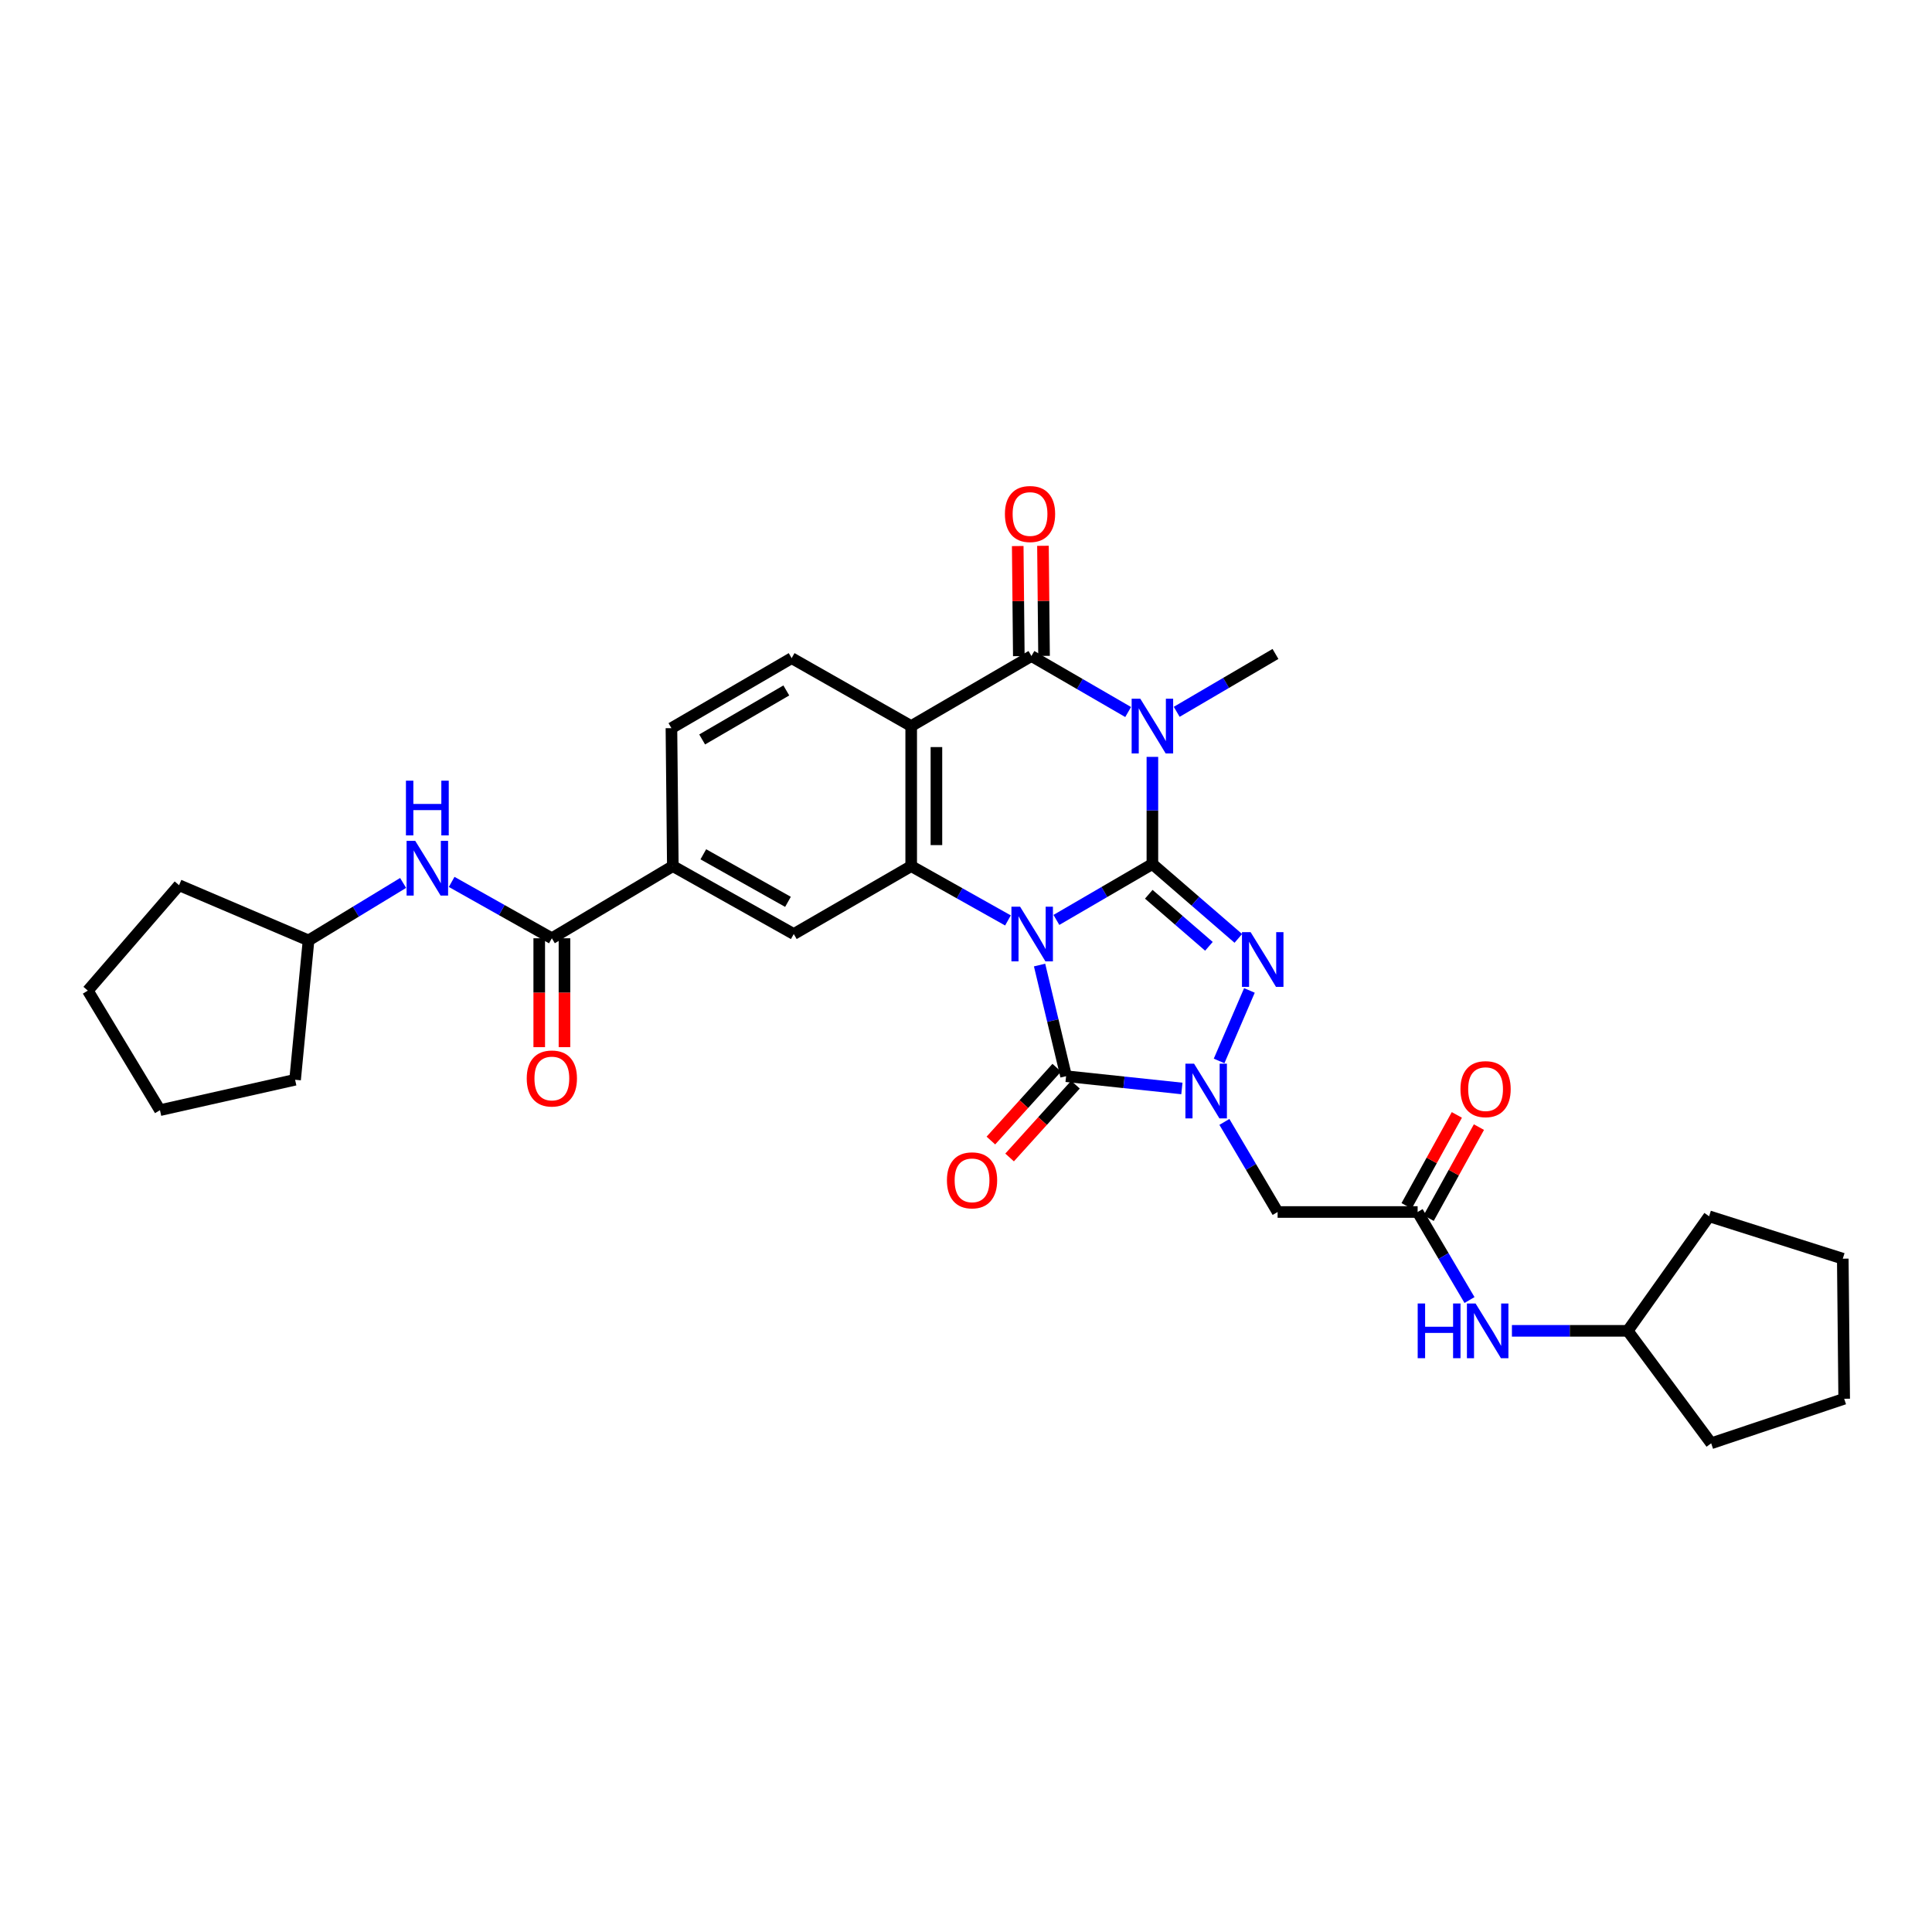 <?xml version='1.0' encoding='iso-8859-1'?>
<svg version='1.1' baseProfile='full'
              xmlns='http://www.w3.org/2000/svg'
                      xmlns:rdkit='http://www.rdkit.org/xml'
                      xmlns:xlink='http://www.w3.org/1999/xlink'
                  xml:space='preserve'
width='1000px' height='1000px' viewBox='0 0 1000 1000'>
<!-- END OF HEADER -->
<rect style='opacity:1.0;fill:#FFFFFF;stroke:none' width='1000' height='1000' x='0' y='0'> </rect>
<path class='bond-0' d='M 546.791,476.151 L 571.634,461.686' style='fill:none;fill-rule:evenodd;stroke:#0000FF;stroke-width:6px;stroke-linecap:butt;stroke-linejoin:miter;stroke-opacity:1' />
<path class='bond-0' d='M 571.634,461.686 L 596.477,447.221' style='fill:none;fill-rule:evenodd;stroke:#000000;stroke-width:6px;stroke-linecap:butt;stroke-linejoin:miter;stroke-opacity:1' />
<path class='bond-3' d='M 538.082,499.504 L 544.949,528.268' style='fill:none;fill-rule:evenodd;stroke:#0000FF;stroke-width:6px;stroke-linecap:butt;stroke-linejoin:miter;stroke-opacity:1' />
<path class='bond-3' d='M 544.949,528.268 L 551.815,557.033' style='fill:none;fill-rule:evenodd;stroke:#000000;stroke-width:6px;stroke-linecap:butt;stroke-linejoin:miter;stroke-opacity:1' />
<path class='bond-5' d='M 521.715,476.415 L 496.674,462.355' style='fill:none;fill-rule:evenodd;stroke:#0000FF;stroke-width:6px;stroke-linecap:butt;stroke-linejoin:miter;stroke-opacity:1' />
<path class='bond-5' d='M 496.674,462.355 L 471.633,448.295' style='fill:none;fill-rule:evenodd;stroke:#000000;stroke-width:6px;stroke-linecap:butt;stroke-linejoin:miter;stroke-opacity:1' />
<path class='bond-1' d='M 596.477,447.221 L 596.477,419.489' style='fill:none;fill-rule:evenodd;stroke:#000000;stroke-width:6px;stroke-linecap:butt;stroke-linejoin:miter;stroke-opacity:1' />
<path class='bond-1' d='M 596.477,419.489 L 596.477,391.756' style='fill:none;fill-rule:evenodd;stroke:#0000FF;stroke-width:6px;stroke-linecap:butt;stroke-linejoin:miter;stroke-opacity:1' />
<path class='bond-2' d='M 596.477,447.221 L 618.715,466.465' style='fill:none;fill-rule:evenodd;stroke:#000000;stroke-width:6px;stroke-linecap:butt;stroke-linejoin:miter;stroke-opacity:1' />
<path class='bond-2' d='M 618.715,466.465 L 640.953,485.708' style='fill:none;fill-rule:evenodd;stroke:#0000FF;stroke-width:6px;stroke-linecap:butt;stroke-linejoin:miter;stroke-opacity:1' />
<path class='bond-2' d='M 594.603,462.869 L 610.169,476.34' style='fill:none;fill-rule:evenodd;stroke:#000000;stroke-width:6px;stroke-linecap:butt;stroke-linejoin:miter;stroke-opacity:1' />
<path class='bond-2' d='M 610.169,476.34 L 625.736,489.81' style='fill:none;fill-rule:evenodd;stroke:#0000FF;stroke-width:6px;stroke-linecap:butt;stroke-linejoin:miter;stroke-opacity:1' />
<path class='bond-21' d='M 609.062,368.436 L 634.622,353.46' style='fill:none;fill-rule:evenodd;stroke:#0000FF;stroke-width:6px;stroke-linecap:butt;stroke-linejoin:miter;stroke-opacity:1' />
<path class='bond-21' d='M 634.622,353.46 L 660.182,338.484' style='fill:none;fill-rule:evenodd;stroke:#000000;stroke-width:6px;stroke-linecap:butt;stroke-linejoin:miter;stroke-opacity:1' />
<path class='bond-33' d='M 583.928,368.543 L 558.897,354.047' style='fill:none;fill-rule:evenodd;stroke:#0000FF;stroke-width:6px;stroke-linecap:butt;stroke-linejoin:miter;stroke-opacity:1' />
<path class='bond-33' d='M 558.897,354.047 L 533.866,339.551' style='fill:none;fill-rule:evenodd;stroke:#000000;stroke-width:6px;stroke-linecap:butt;stroke-linejoin:miter;stroke-opacity:1' />
<path class='bond-32' d='M 646.696,512.648 L 631.004,549.146' style='fill:none;fill-rule:evenodd;stroke:#0000FF;stroke-width:6px;stroke-linecap:butt;stroke-linejoin:miter;stroke-opacity:1' />
<path class='bond-4' d='M 551.815,557.033 L 581.78,560.211' style='fill:none;fill-rule:evenodd;stroke:#000000;stroke-width:6px;stroke-linecap:butt;stroke-linejoin:miter;stroke-opacity:1' />
<path class='bond-4' d='M 581.78,560.211 L 611.744,563.39' style='fill:none;fill-rule:evenodd;stroke:#0000FF;stroke-width:6px;stroke-linecap:butt;stroke-linejoin:miter;stroke-opacity:1' />
<path class='bond-15' d='M 546.973,552.652 L 529.926,571.498' style='fill:none;fill-rule:evenodd;stroke:#000000;stroke-width:6px;stroke-linecap:butt;stroke-linejoin:miter;stroke-opacity:1' />
<path class='bond-15' d='M 529.926,571.498 L 512.879,590.343' style='fill:none;fill-rule:evenodd;stroke:#FF0000;stroke-width:6px;stroke-linecap:butt;stroke-linejoin:miter;stroke-opacity:1' />
<path class='bond-15' d='M 556.657,561.413 L 539.611,580.258' style='fill:none;fill-rule:evenodd;stroke:#000000;stroke-width:6px;stroke-linecap:butt;stroke-linejoin:miter;stroke-opacity:1' />
<path class='bond-15' d='M 539.611,580.258 L 522.564,599.103' style='fill:none;fill-rule:evenodd;stroke:#FF0000;stroke-width:6px;stroke-linecap:butt;stroke-linejoin:miter;stroke-opacity:1' />
<path class='bond-8' d='M 633.745,580.701 L 647.519,604.017' style='fill:none;fill-rule:evenodd;stroke:#0000FF;stroke-width:6px;stroke-linecap:butt;stroke-linejoin:miter;stroke-opacity:1' />
<path class='bond-8' d='M 647.519,604.017 L 661.292,627.333' style='fill:none;fill-rule:evenodd;stroke:#000000;stroke-width:6px;stroke-linecap:butt;stroke-linejoin:miter;stroke-opacity:1' />
<path class='bond-7' d='M 471.633,448.295 L 471.633,375.811' style='fill:none;fill-rule:evenodd;stroke:#000000;stroke-width:6px;stroke-linecap:butt;stroke-linejoin:miter;stroke-opacity:1' />
<path class='bond-7' d='M 484.692,437.423 L 484.692,386.684' style='fill:none;fill-rule:evenodd;stroke:#000000;stroke-width:6px;stroke-linecap:butt;stroke-linejoin:miter;stroke-opacity:1' />
<path class='bond-10' d='M 471.633,448.295 L 410.851,483.453' style='fill:none;fill-rule:evenodd;stroke:#000000;stroke-width:6px;stroke-linecap:butt;stroke-linejoin:miter;stroke-opacity:1' />
<path class='bond-6' d='M 533.866,339.551 L 471.633,375.811' style='fill:none;fill-rule:evenodd;stroke:#000000;stroke-width:6px;stroke-linecap:butt;stroke-linejoin:miter;stroke-opacity:1' />
<path class='bond-16' d='M 540.395,339.486 L 540.114,310.996' style='fill:none;fill-rule:evenodd;stroke:#000000;stroke-width:6px;stroke-linecap:butt;stroke-linejoin:miter;stroke-opacity:1' />
<path class='bond-16' d='M 540.114,310.996 L 539.834,282.506' style='fill:none;fill-rule:evenodd;stroke:#FF0000;stroke-width:6px;stroke-linecap:butt;stroke-linejoin:miter;stroke-opacity:1' />
<path class='bond-16' d='M 527.337,339.615 L 527.056,311.125' style='fill:none;fill-rule:evenodd;stroke:#000000;stroke-width:6px;stroke-linecap:butt;stroke-linejoin:miter;stroke-opacity:1' />
<path class='bond-16' d='M 527.056,311.125 L 526.775,282.635' style='fill:none;fill-rule:evenodd;stroke:#FF0000;stroke-width:6px;stroke-linecap:butt;stroke-linejoin:miter;stroke-opacity:1' />
<path class='bond-13' d='M 471.633,375.811 L 409.755,340.653' style='fill:none;fill-rule:evenodd;stroke:#000000;stroke-width:6px;stroke-linecap:butt;stroke-linejoin:miter;stroke-opacity:1' />
<path class='bond-11' d='M 661.292,627.333 L 733.762,627.333' style='fill:none;fill-rule:evenodd;stroke:#000000;stroke-width:6px;stroke-linecap:butt;stroke-linejoin:miter;stroke-opacity:1' />
<path class='bond-9' d='M 285.637,485.644 L 348.255,448.295' style='fill:none;fill-rule:evenodd;stroke:#000000;stroke-width:6px;stroke-linecap:butt;stroke-linejoin:miter;stroke-opacity:1' />
<path class='bond-14' d='M 285.637,485.644 L 259.709,471.058' style='fill:none;fill-rule:evenodd;stroke:#000000;stroke-width:6px;stroke-linecap:butt;stroke-linejoin:miter;stroke-opacity:1' />
<path class='bond-14' d='M 259.709,471.058 L 233.78,456.472' style='fill:none;fill-rule:evenodd;stroke:#0000FF;stroke-width:6px;stroke-linecap:butt;stroke-linejoin:miter;stroke-opacity:1' />
<path class='bond-19' d='M 279.108,485.644 L 279.108,513.827' style='fill:none;fill-rule:evenodd;stroke:#000000;stroke-width:6px;stroke-linecap:butt;stroke-linejoin:miter;stroke-opacity:1' />
<path class='bond-19' d='M 279.108,513.827 L 279.108,542.01' style='fill:none;fill-rule:evenodd;stroke:#FF0000;stroke-width:6px;stroke-linecap:butt;stroke-linejoin:miter;stroke-opacity:1' />
<path class='bond-19' d='M 292.167,485.644 L 292.167,513.827' style='fill:none;fill-rule:evenodd;stroke:#000000;stroke-width:6px;stroke-linecap:butt;stroke-linejoin:miter;stroke-opacity:1' />
<path class='bond-19' d='M 292.167,513.827 L 292.167,542.01' style='fill:none;fill-rule:evenodd;stroke:#FF0000;stroke-width:6px;stroke-linecap:butt;stroke-linejoin:miter;stroke-opacity:1' />
<path class='bond-12' d='M 410.851,483.453 L 348.255,448.295' style='fill:none;fill-rule:evenodd;stroke:#000000;stroke-width:6px;stroke-linecap:butt;stroke-linejoin:miter;stroke-opacity:1' />
<path class='bond-12' d='M 407.857,466.793 L 364.04,442.183' style='fill:none;fill-rule:evenodd;stroke:#000000;stroke-width:6px;stroke-linecap:butt;stroke-linejoin:miter;stroke-opacity:1' />
<path class='bond-17' d='M 733.762,627.333 L 747.19,650.115' style='fill:none;fill-rule:evenodd;stroke:#000000;stroke-width:6px;stroke-linecap:butt;stroke-linejoin:miter;stroke-opacity:1' />
<path class='bond-17' d='M 747.19,650.115 L 760.617,672.896' style='fill:none;fill-rule:evenodd;stroke:#0000FF;stroke-width:6px;stroke-linecap:butt;stroke-linejoin:miter;stroke-opacity:1' />
<path class='bond-20' d='M 739.478,630.49 L 752.485,606.941' style='fill:none;fill-rule:evenodd;stroke:#000000;stroke-width:6px;stroke-linecap:butt;stroke-linejoin:miter;stroke-opacity:1' />
<path class='bond-20' d='M 752.485,606.941 L 765.493,583.392' style='fill:none;fill-rule:evenodd;stroke:#FF0000;stroke-width:6px;stroke-linecap:butt;stroke-linejoin:miter;stroke-opacity:1' />
<path class='bond-20' d='M 728.047,624.176 L 741.054,600.627' style='fill:none;fill-rule:evenodd;stroke:#000000;stroke-width:6px;stroke-linecap:butt;stroke-linejoin:miter;stroke-opacity:1' />
<path class='bond-20' d='M 741.054,600.627 L 754.062,577.078' style='fill:none;fill-rule:evenodd;stroke:#FF0000;stroke-width:6px;stroke-linecap:butt;stroke-linejoin:miter;stroke-opacity:1' />
<path class='bond-18' d='M 348.255,448.295 L 347.53,376.892' style='fill:none;fill-rule:evenodd;stroke:#000000;stroke-width:6px;stroke-linecap:butt;stroke-linejoin:miter;stroke-opacity:1' />
<path class='bond-34' d='M 409.755,340.653 L 347.53,376.892' style='fill:none;fill-rule:evenodd;stroke:#000000;stroke-width:6px;stroke-linecap:butt;stroke-linejoin:miter;stroke-opacity:1' />
<path class='bond-34' d='M 406.994,357.374 L 363.435,382.741' style='fill:none;fill-rule:evenodd;stroke:#000000;stroke-width:6px;stroke-linecap:butt;stroke-linejoin:miter;stroke-opacity:1' />
<path class='bond-22' d='M 208.653,457.009 L 184.176,471.882' style='fill:none;fill-rule:evenodd;stroke:#0000FF;stroke-width:6px;stroke-linecap:butt;stroke-linejoin:miter;stroke-opacity:1' />
<path class='bond-22' d='M 184.176,471.882 L 159.699,486.754' style='fill:none;fill-rule:evenodd;stroke:#000000;stroke-width:6px;stroke-linecap:butt;stroke-linejoin:miter;stroke-opacity:1' />
<path class='bond-23' d='M 782.568,688.841 L 812.541,688.841' style='fill:none;fill-rule:evenodd;stroke:#0000FF;stroke-width:6px;stroke-linecap:butt;stroke-linejoin:miter;stroke-opacity:1' />
<path class='bond-23' d='M 812.541,688.841 L 842.514,688.841' style='fill:none;fill-rule:evenodd;stroke:#000000;stroke-width:6px;stroke-linecap:butt;stroke-linejoin:miter;stroke-opacity:1' />
<path class='bond-24' d='M 159.699,486.754 L 92.684,458.184' style='fill:none;fill-rule:evenodd;stroke:#000000;stroke-width:6px;stroke-linecap:butt;stroke-linejoin:miter;stroke-opacity:1' />
<path class='bond-25' d='M 159.699,486.754 L 152.741,558.883' style='fill:none;fill-rule:evenodd;stroke:#000000;stroke-width:6px;stroke-linecap:butt;stroke-linejoin:miter;stroke-opacity:1' />
<path class='bond-26' d='M 842.514,688.841 L 885.71,747.048' style='fill:none;fill-rule:evenodd;stroke:#000000;stroke-width:6px;stroke-linecap:butt;stroke-linejoin:miter;stroke-opacity:1' />
<path class='bond-27' d='M 842.514,688.841 L 884.629,629.546' style='fill:none;fill-rule:evenodd;stroke:#000000;stroke-width:6px;stroke-linecap:butt;stroke-linejoin:miter;stroke-opacity:1' />
<path class='bond-29' d='M 92.684,458.184 L 45.455,512.748' style='fill:none;fill-rule:evenodd;stroke:#000000;stroke-width:6px;stroke-linecap:butt;stroke-linejoin:miter;stroke-opacity:1' />
<path class='bond-30' d='M 152.741,558.883 L 82.796,574.619' style='fill:none;fill-rule:evenodd;stroke:#000000;stroke-width:6px;stroke-linecap:butt;stroke-linejoin:miter;stroke-opacity:1' />
<path class='bond-31' d='M 885.71,747.048 L 954.545,723.998' style='fill:none;fill-rule:evenodd;stroke:#000000;stroke-width:6px;stroke-linecap:butt;stroke-linejoin:miter;stroke-opacity:1' />
<path class='bond-28' d='M 884.629,629.546 L 953.82,651.492' style='fill:none;fill-rule:evenodd;stroke:#000000;stroke-width:6px;stroke-linecap:butt;stroke-linejoin:miter;stroke-opacity:1' />
<path class='bond-36' d='M 953.82,651.492 L 954.545,723.998' style='fill:none;fill-rule:evenodd;stroke:#000000;stroke-width:6px;stroke-linecap:butt;stroke-linejoin:miter;stroke-opacity:1' />
<path class='bond-35' d='M 45.455,512.748 L 82.796,574.619' style='fill:none;fill-rule:evenodd;stroke:#000000;stroke-width:6px;stroke-linecap:butt;stroke-linejoin:miter;stroke-opacity:1' />
<path  class='atom-0' d='M 527.991 469.293
L 537.271 484.293
Q 538.191 485.773, 539.671 488.453
Q 541.151 491.133, 541.231 491.293
L 541.231 469.293
L 544.991 469.293
L 544.991 497.613
L 541.111 497.613
L 531.151 481.213
Q 529.991 479.293, 528.751 477.093
Q 527.551 474.893, 527.191 474.213
L 527.191 497.613
L 523.511 497.613
L 523.511 469.293
L 527.991 469.293
' fill='#0000FF'/>
<path  class='atom-2' d='M 590.217 361.651
L 599.497 376.651
Q 600.417 378.131, 601.897 380.811
Q 603.377 383.491, 603.457 383.651
L 603.457 361.651
L 607.217 361.651
L 607.217 389.971
L 603.337 389.971
L 593.377 373.571
Q 592.217 371.651, 590.977 369.451
Q 589.777 367.251, 589.417 366.571
L 589.417 389.971
L 585.737 389.971
L 585.737 361.651
L 590.217 361.651
' fill='#0000FF'/>
<path  class='atom-3' d='M 647.32 482.475
L 656.6 497.475
Q 657.52 498.955, 659 501.635
Q 660.48 504.315, 660.56 504.475
L 660.56 482.475
L 664.32 482.475
L 664.32 510.795
L 660.44 510.795
L 650.48 494.395
Q 649.32 492.475, 648.08 490.275
Q 646.88 488.075, 646.52 487.395
L 646.52 510.795
L 642.84 510.795
L 642.84 482.475
L 647.32 482.475
' fill='#0000FF'/>
<path  class='atom-5' d='M 618.047 550.563
L 627.327 565.563
Q 628.247 567.043, 629.727 569.723
Q 631.207 572.403, 631.287 572.563
L 631.287 550.563
L 635.047 550.563
L 635.047 578.883
L 631.167 578.883
L 621.207 562.483
Q 620.047 560.563, 618.807 558.363
Q 617.607 556.163, 617.247 555.483
L 617.247 578.883
L 613.567 578.883
L 613.567 550.563
L 618.047 550.563
' fill='#0000FF'/>
<path  class='atom-15' d='M 214.932 435.231
L 224.212 450.231
Q 225.132 451.711, 226.612 454.391
Q 228.092 457.071, 228.172 457.231
L 228.172 435.231
L 231.932 435.231
L 231.932 463.551
L 228.052 463.551
L 218.092 447.151
Q 216.932 445.231, 215.692 443.031
Q 214.492 440.831, 214.132 440.151
L 214.132 463.551
L 210.452 463.551
L 210.452 435.231
L 214.932 435.231
' fill='#0000FF'/>
<path  class='atom-15' d='M 210.112 404.079
L 213.952 404.079
L 213.952 416.119
L 228.432 416.119
L 228.432 404.079
L 232.272 404.079
L 232.272 432.399
L 228.432 432.399
L 228.432 419.319
L 213.952 419.319
L 213.952 432.399
L 210.112 432.399
L 210.112 404.079
' fill='#0000FF'/>
<path  class='atom-16' d='M 490.127 610.937
Q 490.127 604.137, 493.487 600.337
Q 496.847 596.537, 503.127 596.537
Q 509.407 596.537, 512.767 600.337
Q 516.127 604.137, 516.127 610.937
Q 516.127 617.817, 512.727 621.737
Q 509.327 625.617, 503.127 625.617
Q 496.887 625.617, 493.487 621.737
Q 490.127 617.857, 490.127 610.937
M 503.127 622.417
Q 507.447 622.417, 509.767 619.537
Q 512.127 616.617, 512.127 610.937
Q 512.127 605.377, 509.767 602.577
Q 507.447 599.737, 503.127 599.737
Q 498.807 599.737, 496.447 602.537
Q 494.127 605.337, 494.127 610.937
Q 494.127 616.657, 496.447 619.537
Q 498.807 622.417, 503.127 622.417
' fill='#FF0000'/>
<path  class='atom-17' d='M 520.141 266.051
Q 520.141 259.251, 523.501 255.451
Q 526.861 251.651, 533.141 251.651
Q 539.421 251.651, 542.781 255.451
Q 546.141 259.251, 546.141 266.051
Q 546.141 272.931, 542.741 276.851
Q 539.341 280.731, 533.141 280.731
Q 526.901 280.731, 523.501 276.851
Q 520.141 272.971, 520.141 266.051
M 533.141 277.531
Q 537.461 277.531, 539.781 274.651
Q 542.141 271.731, 542.141 266.051
Q 542.141 260.491, 539.781 257.691
Q 537.461 254.851, 533.141 254.851
Q 528.821 254.851, 526.461 257.651
Q 524.141 260.451, 524.141 266.051
Q 524.141 271.771, 526.461 274.651
Q 528.821 277.531, 533.141 277.531
' fill='#FF0000'/>
<path  class='atom-18' d='M 733.795 674.681
L 737.635 674.681
L 737.635 686.721
L 752.115 686.721
L 752.115 674.681
L 755.955 674.681
L 755.955 703.001
L 752.115 703.001
L 752.115 689.921
L 737.635 689.921
L 737.635 703.001
L 733.795 703.001
L 733.795 674.681
' fill='#0000FF'/>
<path  class='atom-18' d='M 763.755 674.681
L 773.035 689.681
Q 773.955 691.161, 775.435 693.841
Q 776.915 696.521, 776.995 696.681
L 776.995 674.681
L 780.755 674.681
L 780.755 703.001
L 776.875 703.001
L 766.915 686.601
Q 765.755 684.681, 764.515 682.481
Q 763.315 680.281, 762.955 679.601
L 762.955 703.001
L 759.275 703.001
L 759.275 674.681
L 763.755 674.681
' fill='#0000FF'/>
<path  class='atom-20' d='M 272.637 558.223
Q 272.637 551.423, 275.997 547.623
Q 279.357 543.823, 285.637 543.823
Q 291.917 543.823, 295.277 547.623
Q 298.637 551.423, 298.637 558.223
Q 298.637 565.103, 295.237 569.023
Q 291.837 572.903, 285.637 572.903
Q 279.397 572.903, 275.997 569.023
Q 272.637 565.143, 272.637 558.223
M 285.637 569.703
Q 289.957 569.703, 292.277 566.823
Q 294.637 563.903, 294.637 558.223
Q 294.637 552.663, 292.277 549.863
Q 289.957 547.023, 285.637 547.023
Q 281.317 547.023, 278.957 549.823
Q 276.637 552.623, 276.637 558.223
Q 276.637 563.943, 278.957 566.823
Q 281.317 569.703, 285.637 569.703
' fill='#FF0000'/>
<path  class='atom-21' d='M 755.934 563.736
Q 755.934 556.936, 759.294 553.136
Q 762.654 549.336, 768.934 549.336
Q 775.214 549.336, 778.574 553.136
Q 781.934 556.936, 781.934 563.736
Q 781.934 570.616, 778.534 574.536
Q 775.134 578.416, 768.934 578.416
Q 762.694 578.416, 759.294 574.536
Q 755.934 570.656, 755.934 563.736
M 768.934 575.216
Q 773.254 575.216, 775.574 572.336
Q 777.934 569.416, 777.934 563.736
Q 777.934 558.176, 775.574 555.376
Q 773.254 552.536, 768.934 552.536
Q 764.614 552.536, 762.254 555.336
Q 759.934 558.136, 759.934 563.736
Q 759.934 569.456, 762.254 572.336
Q 764.614 575.216, 768.934 575.216
' fill='#FF0000'/>
</svg>
